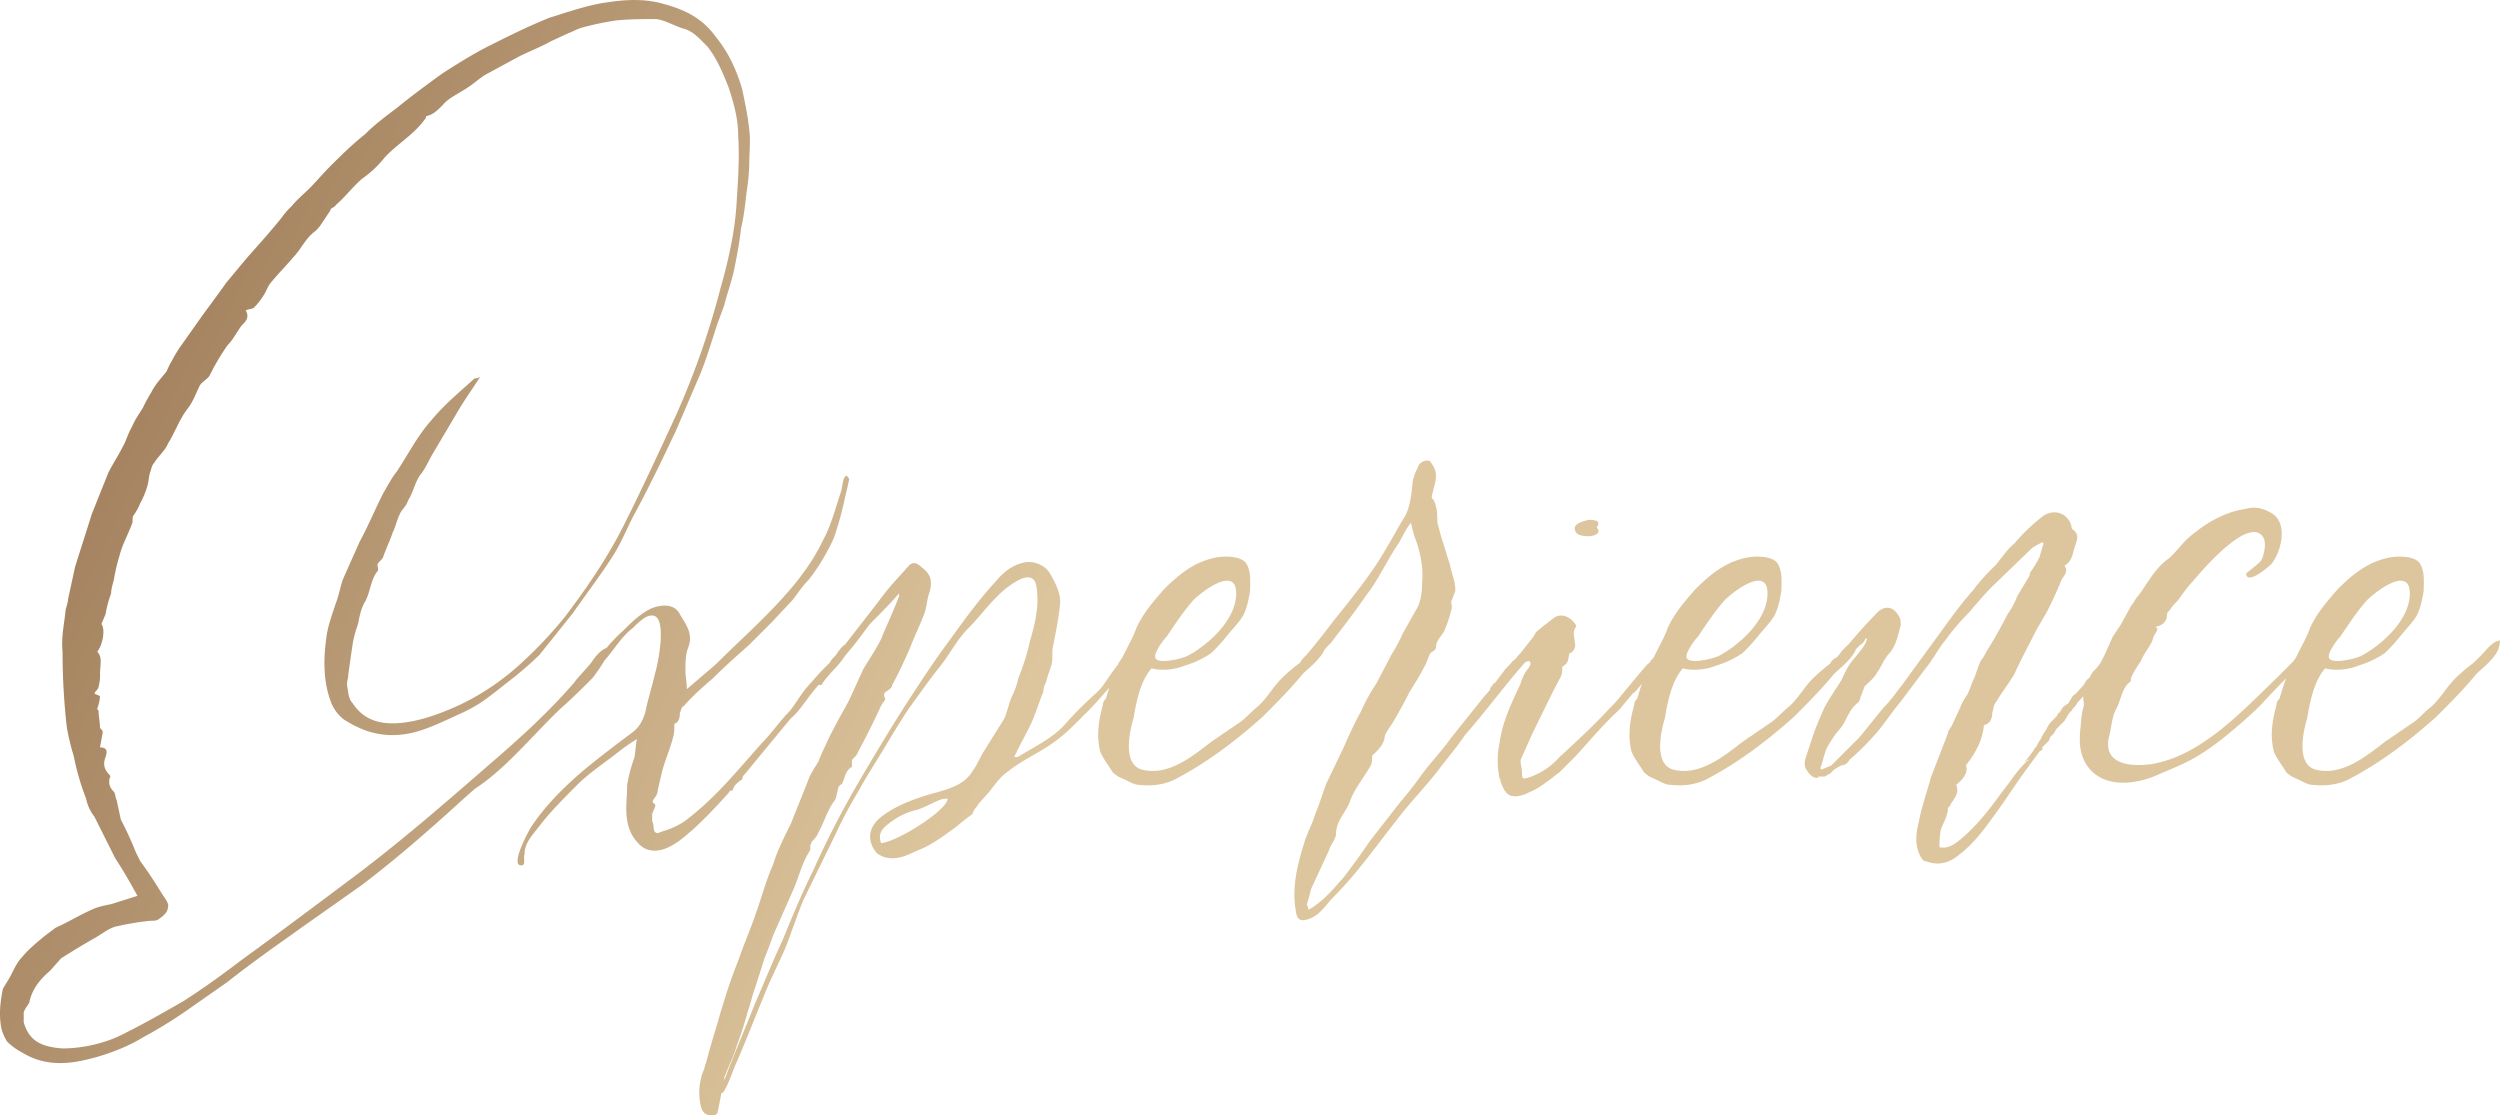 <?xml version="1.0" encoding="UTF-8"?> <svg xmlns="http://www.w3.org/2000/svg" xmlns:xlink="http://www.w3.org/1999/xlink" width="1499.339" height="668.924" viewBox="0 0 1499.339 668.924"> <defs> <linearGradient id="linear-gradient" x1="0.044" y1="0.453" x2="0.744" y2="0.597" gradientUnits="objectBoundingBox"> <stop offset="0" stop-color="#a68461"></stop> <stop offset="0.552" stop-color="#ddc69e"></stop> <stop offset="1" stop-color="#ddc69e"></stop> </linearGradient> </defs> <path id="experience" d="M31.616,29.12c12.48-2.5,26.624-7.488,37.44-14.144A266.815,266.815,0,0,0,94.848-.832L119.808-18.3c8.32-6.656,17.472-13.312,26.624-19.968,8.32-5.824,17.472-12.48,25.792-18.3l28.288-19.968c20.8-15.808,40.768-33.28,59.9-50.752l7.488-6.656c19.136-12.48,34.944-32.448,51.584-48.256,6.656-5.824,13.312-12.48,19.136-18.3.832-.832,14.144-19.136,9.152-18.3-3.328.832-6.656,4.16-9.984,9.152-3.328,4.16-8.32,9.152-9.984,11.648-14.976,17.472-33.28,34.112-50.752,49.088C251.264-126.464,225.472-104,198.016-83.2c-23.3,17.472-46.592,34.944-70.72,52.416-10.816,8.32-22.464,16.64-34.112,24.128C81.536,0,69.888,6.656,58.24,12.48,47.424,18.3,33.28,21.632,20.8,21.632,9.984,20.8.832,18.3-2.5,5.824V0C-1.664-2.5,0-4.16.832-5.824,2.5-14.144,7.488-19.968,13.312-24.96l6.656-7.488c6.656-4.16,13.312-8.32,20.8-12.48,4.16-2.5,8.32-5.824,12.48-6.656a166.6,166.6,0,0,1,19.968-3.328c1.664,0,4.16,0,4.992-.832,2.5-1.664,5.824-4.16,5.824-7.488.832-1.664-1.664-4.992-3.328-7.488-4.16-6.656-8.32-13.312-13.312-19.968L64.9-95.68a212.75,212.75,0,0,0-9.152-19.968l-2.5-11.648c-.832-1.664-.832-4.16-1.664-4.992-2.5-2.5-3.328-4.992-2.5-8.32a1.152,1.152,0,0,0,0-1.664c-3.328-3.328-4.16-6.656-2.5-10.816.832-2.5,1.664-5.824-3.328-5.824l1.664-9.152c0-.832-.832-1.664-1.664-2.5,0-3.328-.832-6.656-.832-9.984,0-.832-.832-.832-.832-1.664a24.293,24.293,0,0,0,1.664-7.488c-1.664-.832-2.5-.832-3.328-1.664.832-1.664,2.5-2.5,2.5-4.16a23.034,23.034,0,0,0,.832-7.488c0-4.992,1.664-9.984-1.664-13.312,3.328-4.16,4.992-13.312,2.5-16.64l2.5-5.824a69.312,69.312,0,0,1,3.328-12.48c0-2.5.832-4.992,1.664-8.32a113.449,113.449,0,0,1,3.328-14.144c1.664-6.656,4.992-12.48,7.488-19.136.832-1.664,0-3.328.832-4.992a33.724,33.724,0,0,0,4.16-7.488,50.9,50.9,0,0,0,4.16-9.984c.832-2.5.832-4.992,1.664-8.32.832-1.664.832-4.16,2.5-5.824,2.5-4.16,6.656-7.488,8.32-11.648,4.16-6.656,6.656-14.144,11.648-20.8,3.328-4.16,4.992-9.152,7.488-14.144,1.664-2.5,4.16-3.328,5.824-5.824a132.421,132.421,0,0,1,10.816-18.3c3.328-3.328,5.824-8.32,8.32-11.648,2.5-2.5,4.992-4.992,2.5-9.152,1.664-.832,4.16-.832,4.992-1.664a45.724,45.724,0,0,0,5.824-7.488c1.664-2.5,2.5-5.824,4.992-8.32,3.328-4.16,8.32-9.152,12.48-14.144,4.992-4.992,7.488-11.648,13.312-15.808a22.059,22.059,0,0,0,4.16-4.992l4.992-7.488c0-1.664,2.5-1.664,3.328-3.328,5.824-4.992,9.984-10.816,15.808-15.808a62.552,62.552,0,0,0,13.312-12.48c7.488-8.32,18.3-14.144,24.96-24.128v-.832c4.16-.832,6.656-3.328,9.984-6.656,3.328-4.16,9.152-6.656,14.144-9.984,4.16-2.5,7.488-5.824,11.648-8.32l19.968-10.816c6.656-3.328,13.312-5.824,19.136-9.152l10.816-4.992c2.5-.832,4.992-2.5,8.32-3.328a170.4,170.4,0,0,1,19.968-4.16c8.32-.832,16.64-.832,24.128-.832,5.824.832,10.816,4.16,16.64,5.824s9.984,6.656,14.144,10.816c5.824,7.488,9.152,15.808,12.48,24.128,3.328,9.984,5.824,19.136,5.824,29.12.832,12.48,0,25.792-.832,38.272-.832,18.3-4.992,36.608-9.984,54.08a480.468,480.468,0,0,1-26.624,75.712c-9.984,21.632-19.968,43.264-30.784,64.9-9.984,19.968-22.464,38.272-35.776,55.744a249.29,249.29,0,0,1-24.96,26.624,149.693,149.693,0,0,1-37.44,25.792c-10.816,4.992-21.632,9.152-33.28,10.816-12.48,1.664-24.128,0-31.616-11.648-2.5-2.5-2.5-6.656-3.328-10.816,0-2.5.832-4.16.832-6.656l2.5-17.472a69.315,69.315,0,0,1,3.328-12.48c.832-4.16,1.664-9.152,4.16-13.312,3.328-5.824,3.328-13.312,7.488-18.3.832-.832,0-2.5,0-4.16.832-1.664,2.5-2.5,3.328-4.16,1.664-4.992,4.16-9.984,5.824-14.976,1.664-3.328,2.5-7.488,4.16-10.816.832-2.5,4.16-4.992,4.992-8.32,3.328-4.992,4.16-11.648,8.32-16.64,2.5-3.328,4.16-7.488,6.656-11.648l13.312-22.464c3.328-5.824,6.656-10.816,9.984-15.808l4.992-7.488a6.289,6.289,0,0,1-3.328.832c-9.152,8.32-18.3,15.808-25.792,24.96-8.32,9.152-14.144,20.8-20.8,30.784-3.328,4.16-5.824,9.152-8.32,13.312-4.992,9.984-9.152,19.968-14.144,29.12l-9.984,22.464c-1.664,4.992-2.5,9.984-4.16,14.144-2.5,7.488-4.992,14.144-5.824,21.632-1.664,12.48-1.664,24.96,2.5,36.608a23.341,23.341,0,0,0,8.32,11.648,66.334,66.334,0,0,0,13.312,6.656c9.984,3.328,19.136,3.328,29.12.832,9.152-2.5,17.472-6.656,26.624-10.816a90.933,90.933,0,0,0,12.48-6.656c7.488-4.992,14.144-10.816,20.8-15.808,4.992-4.16,9.984-8.32,14.976-13.312l19.968-24.96c7.488-10.816,15.808-21.632,23.3-33.28,4.992-7.488,8.32-15.808,12.48-24.128,9.152-16.64,17.472-34.112,25.792-51.584l14.976-34.944c3.328-8.32,5.824-16.64,8.32-24.128,1.664-5.824,4.16-11.648,5.824-16.64,1.664-6.656,4.16-13.312,5.824-20.8,1.664-8.32,3.328-16.64,4.16-24.96,1.664-6.656,2.5-14.144,3.328-21.632a124.122,124.122,0,0,0,1.664-17.472c0-6.656.832-13.312,0-19.968-.832-8.32-2.5-15.808-4.16-24.128-3.328-11.648-8.32-22.464-15.808-31.616-8.32-11.648-19.136-16.64-31.616-19.968-11.648-3.328-23.3-2.5-34.112-.832-11.648,1.664-23.3,5.824-34.112,9.152-12.48,4.992-24.128,10.816-35.776,16.64-9.984,4.992-19.136,10.816-28.288,16.64-9.152,6.656-18.3,13.312-27.456,20.8-6.656,4.992-13.312,9.984-19.136,15.808-8.32,6.656-14.976,13.312-22.464,20.8l-9.984,10.816c-4.16,4.16-8.32,7.488-11.648,11.648a41.67,41.67,0,0,0-5.824,6.656c-6.656,8.32-14.144,16.64-20.8,24.128l-12.48,14.976c-5.824,8.32-11.648,15.808-17.472,24.128L91.52-399.36a73.167,73.167,0,0,0-4.992,8.32,49.4,49.4,0,0,0-3.328,6.656c-3.328,4.16-6.656,7.488-9.152,12.48a90.753,90.753,0,0,0-4.992,9.152c-2.5,4.16-4.992,7.488-6.656,11.648-2.5,4.16-3.328,8.32-5.824,12.48-2.5,4.992-5.824,9.984-8.32,14.976l-9.984,24.96c-3.328,10.816-6.656,20.8-9.984,31.616l-4.16,19.136c0,2.5-1.664,5.824-1.664,8.32-.832,7.488-2.5,14.976-1.664,23.3a406.536,406.536,0,0,0,2.5,44.928,132.994,132.994,0,0,0,4.16,17.472,150.731,150.731,0,0,0,7.488,25.792,25.786,25.786,0,0,0,4.992,10.816l12.48,24.96c4.992,7.488,9.152,14.976,13.312,22.464L49.92-64.9c-4.16.832-8.32,1.664-11.648,3.328C30.784-58.24,24.128-54.08,16.64-50.752L9.984-45.76C4.992-41.6,0-37.44-3.328-33.28-7.488-29.12-9.152-23.3-12.48-18.3l-2.5,4.16c-1.664,8.32-2.5,15.808-.832,24.128a29.553,29.553,0,0,0,3.328,7.488,36.941,36.941,0,0,0,9.152,6.656C7.488,30.784,19.136,31.616,31.616,29.12ZM296.192-88.192c2.5,0,.832-4.16,1.664-6.656,0-7.488,5.824-12.48,9.984-18.3,6.656-8.32,14.144-15.808,21.632-23.3s16.64-13.312,24.96-19.968a121.7,121.7,0,0,1,10.816-7.488c-.832,4.16-.832,8.32-1.664,11.648a87.76,87.76,0,0,0-4.16,15.808c0,9.984-2.5,20.8,3.328,30.784,1.664,2.5,4.16,5.824,7.488,7.488,7.488,3.328,14.976-.832,20.8-4.992,10.816-8.32,19.968-18.3,29.12-28.288.832-1.664,1.664-1.664,2.5-1.664.832-3.328,3.328-4.992,5.824-6.656a4.323,4.323,0,0,1,1.664-3.328l27.456-33.28c4.16-3.328,6.656-7.488,9.984-11.648,5.824-8.32,13.312-14.976,19.136-23.3,1.664-1.664,6.656-6.656,4.992-9.152-2.5-1.664-6.656,5.824-7.488,6.656a14.607,14.607,0,0,0-3.328,4.16,159.731,159.731,0,0,0-11.648,12.48c-4.992,4.992-8.32,11.648-12.48,16.64-5.824,5.824-10.816,13.312-16.64,19.136-14.144,15.808-27.456,32.448-44.928,45.76-4.16,3.328-9.984,5.824-15.808,7.488-2.5,1.664-4.16,0-4.16-3.328,0-1.664-.832-2.5-.832-4.16v-3.328c.832-2.5,2.5-4.992,1.664-5.824-2.5-1.664-.832-2.5,0-4.16a6.355,6.355,0,0,0,1.664-4.16l2.5-10.816c1.664-6.656,4.992-14.144,6.656-20.8.832-2.5.832-4.992.832-8.32,2.5-.832,3.328-3.328,3.328-6.656.832-1.664.832-3.328,2.5-4.16,4.992-5.824,11.648-11.648,17.472-16.64,6.656-6.656,14.144-13.312,21.632-19.968l13.312-13.312,12.48-13.312c3.328-4.16,5.824-8.32,9.984-12.48a124.112,124.112,0,0,0,14.976-24.96,204.2,204.2,0,0,0,6.656-24.128l2.5-10.816c0-.832-.832-1.664-1.664-2.5-.832.832-1.664,1.664-1.664,2.5-.832,2.5-.832,4.992-1.664,7.488-3.328,9.984-5.824,19.968-10.816,29.12-8.32,17.472-21.632,32.448-35.776,46.592-9.152,9.152-19.136,18.3-28.288,27.456L395.2-193.856c0-4.16-.832-7.488-.832-10.816,0-4.992,0-9.984,1.664-14.144,3.328-8.32-1.664-14.144-4.992-19.968-3.328-6.656-11.648-5.824-17.472-3.328-6.656,3.328-11.648,8.32-16.64,13.312-6.656,5.824-11.648,12.48-17.472,19.136a36.186,36.186,0,0,0-4.992,5.824c-.832,1.664-4.992,5.824-4.992,7.488.832,3.328,4.16,0,5.824-1.664,3.328-4.16,6.656-9.152,10.816-13.312,5.824-6.656,9.984-14.144,16.64-19.136,2.5-2.5,7.488-7.488,10.816-7.488,10.816-1.664,4.16,29.952,2.5,34.944-1.664,7.488-4.16,14.976-5.824,23.3-1.664,4.992-3.328,8.32-7.488,11.648-9.984,7.488-19.968,14.976-29.952,23.3-11.648,9.984-22.464,20.8-30.784,33.28C300.352-108.992,288.7-87.36,296.192-88.192Zm366.08-126.464c0-2.5-4.16,1.664-7.488,4.992a32.518,32.518,0,0,0-3.328,4.16c-3.328,4.16-5.824,9.152-9.984,13.312A226.136,226.136,0,0,0,621.5-172.224c-6.656,7.488-18.3,13.312-26.624,18.3-.832.832-1.664.832-3.328.832,3.328-7.488,7.488-14.144,10.816-21.632,2.5-5.824,4.16-11.648,6.656-17.472a12.025,12.025,0,0,1,1.664-5.824c.832-4.16,2.5-7.488,3.328-10.816s0-7.488.832-10.816c1.664-8.32,3.328-16.64,4.16-24.96.832-5.824-2.5-12.48-5.824-18.3s-10.816-8.32-16.64-6.656c-6.656,1.664-11.648,5.824-15.808,10.816-9.984,10.816-19.136,23.3-27.456,34.944-9.984,13.312-19.136,27.456-28.288,41.6-9.984,15.808-19.968,32.448-29.12,48.256a543.725,543.725,0,0,0-24.96,49.088c-6.656,13.312-12.48,27.456-18.3,41.6-5.824,12.48-10.816,24.96-16.64,38.272-5.824,14.976-12.48,29.952-18.3,45.76V39.1c2.5-6.656,5.824-13.312,7.488-19.136a200.754,200.754,0,0,0,6.656-20.8c1.664-4.16,2.5-9.152,4.16-13.312l5.824-18.3c1.664-4.16,3.328-8.32,4.992-13.312l12.48-28.288c3.328-7.488,4.992-15.808,9.984-23.3v-2.5c0-.832.832-1.664.832-2.5,1.664-1.664,3.328-3.328,4.16-5.824,3.328-5.824,4.992-12.48,9.152-18.3,1.664-1.664,1.664-4.992,2.5-7.488,0-1.664,1.664-2.5,2.5-3.328,1.664-3.328,1.664-7.488,5.824-9.984v-3.328c0-.832,0-.832.832-1.664s2.5-2.5,2.5-3.328c4.992-9.152,9.984-19.136,14.144-28.288.832-1.664,2.5-3.328,2.5-4.16-1.664-3.328,0-4.16,1.664-4.992.832-.832,2.5-1.664,2.5-3.328,4.16-7.488,7.488-14.976,10.816-22.464,2.5-6.656,5.824-13.312,8.32-19.968,1.664-4.16,1.664-9.152,3.328-13.312,1.664-6.656.832-10.816-4.992-14.976-2.5-2.5-4.992-3.328-7.488-.832-4.992,5.824-10.816,11.648-15.808,18.3-9.984,13.312-20.8,26.624-30.784,39.936L480.064-208c-2.5,3.328-4.16,4.992-6.656,9.152.832.832,0,2.5,1.664,2.5h.832c4.16-6.656,9.984-10.816,14.144-17.472,5.824-6.656,9.984-12.48,14.976-19.136,5.824-5.824,11.648-11.648,17.472-18.3v1.664c-2.5,6.656-5.824,14.144-9.152,21.632l-1.664,4.16c-3.328,6.656-7.488,12.48-10.816,18.3l-8.32,18.3c-4.16,7.488-8.32,14.976-12.48,23.3-1.664,4.16-4.16,8.32-5.824,13.312-2.5,4.16-4.992,7.488-6.656,12.48l-9.984,24.96c-4.16,8.32-8.32,16.64-10.816,24.96-4.16,9.152-6.656,19.136-9.984,28.288-3.328,9.984-7.488,19.136-10.816,29.12C421.824-20.8,418.5-9.984,415.168.832c-2.5,9.152-5.824,19.136-8.32,29.12-.832,1.664-.832,3.328-1.664,4.992a35.228,35.228,0,0,0-1.664,20.8c.832,4.992,4.16,6.656,8.32,5.824.832,0,.832-.832,1.664-.832l2.5-12.48h.832c3.328-4.992,4.992-10.816,7.488-16.64,5.824-13.312,11.648-28.288,17.472-42.432,3.328-8.32,7.488-16.64,11.648-25.792,4.16-9.984,7.488-20.8,11.648-30.784l19.136-39.1a269.471,269.471,0,0,1,14.144-26.624c4.992-9.152,9.984-16.64,14.976-24.96s9.984-16.64,14.976-24.128c6.656-9.152,12.48-17.472,19.136-25.792,5.824-7.488,9.984-15.808,16.64-22.464,9.984-9.984,17.472-22.464,30.784-29.12,4.992-2.5,9.152-1.664,9.984,4.16a50.372,50.372,0,0,1,0,15.808c-.832,7.488-3.328,14.144-4.992,21.632a143.371,143.371,0,0,1-5.824,17.472,48.109,48.109,0,0,1-4.16,11.648c-1.664,4.16-2.5,8.32-4.16,12.48l-12.48,19.968c-2.5,4.16-4.16,8.32-6.656,11.648-4.992,8.32-14.144,10.816-23.3,13.312-11.648,3.328-23.3,7.488-32.448,14.976-6.656,5.824-7.488,13.312-2.5,19.968.832,1.664,3.328,2.5,4.992,3.328,8.32,2.5,14.976-1.664,20.8-4.16,6.656-2.5,12.48-6.656,18.3-10.816,4.992-3.328,9.152-7.488,14.144-10.816,0-.832.832-1.664.832-2.5a11.485,11.485,0,0,0,2.5-3.328l6.656-7.488c3.328-4.16,6.656-9.152,11.648-12.48,8.32-6.656,18.3-10.816,27.456-17.472,5.824-4.16,10.816-9.152,15.808-14.144l4.16-4.16c4.992-4.992,9.984-10.816,14.976-16.64C653.952-201.344,663.936-208.832,662.272-214.656ZM511.68-101.5c-1.664-4.992,0-7.488,2.5-9.984,5.824-4.992,11.648-8.32,19.136-9.984,4.992-1.664,9.152-4.16,13.312-5.824a10.552,10.552,0,0,1,4.992-.832C551.616-121.472,521.664-102.336,511.68-101.5Zm154.752-34.944c7.488.832,14.976,0,21.632-3.328,19.136-9.984,36.608-23.3,52.416-37.44,8.32-8.32,16.64-16.64,24.128-25.792,2.5-2.5,9.152-7.488,12.48-13.312a15.673,15.673,0,0,0,1.664-6.656c-4.16,0-8.32,5.824-10.816,8.32l-4.992,4.992a105.389,105.389,0,0,0-10.816,9.152c-5.824,5.824-9.152,12.48-14.976,17.472-4.16,3.328-7.488,7.488-11.648,9.984L709.7-162.24c-10.816,8.32-25.792,20.8-41.6,16.64-11.648-3.328-7.488-22.464-4.992-30.784,1.664-9.984,4.16-22.464,10.816-29.952,5.824,1.664,14.144.832,19.968-1.664a55.181,55.181,0,0,0,15.808-7.488,99.713,99.713,0,0,0,9.152-9.984c3.328-4.16,7.488-8.32,9.984-12.48,2.5-4.992,3.328-9.984,4.16-14.976,0-4.992.832-11.648-2.5-16.64-3.328-4.16-12.48-4.16-17.472-3.328-13.312,2.5-22.464,9.984-31.616,19.136-5.824,6.656-12.48,14.144-16.64,23.3-1.664,4.992-4.992,10.816-7.488,15.808a18.186,18.186,0,0,1-2.5,4.16,3.057,3.057,0,0,0-.832,2.5l-2.5,5.824c-2.5,4.992-3.328,9.152-4.992,14.144A4.322,4.322,0,0,0,644.8-184.7c-2.5,9.152-4.16,18.3-1.664,28.288,1.664,4.16,4.992,8.32,7.488,12.48a17.4,17.4,0,0,0,4.992,3.328C659.776-138.944,663.1-136.448,666.432-136.448Zm9.984-75.712c-.832-1.664,0-3.328.832-4.992a35.847,35.847,0,0,1,5.824-8.32c4.992-7.488,9.984-14.976,15.808-21.632,5.824-5.824,25.792-20.8,25.792-4.16,0,15.808-16.64,30.784-29.12,37.44C692.224-212.16,678.912-208.832,676.416-212.16ZM769.6-56.576c5.824-2.5,9.152-8.32,13.312-12.48C797.056-83.2,808.7-99.84,821.184-115.648c7.488-9.984,16.64-19.136,24.96-29.952,4.992-6.656,10.816-13.312,15.808-20.8,12.48-14.144,23.3-29.12,35.776-43.264,3.328-4.16,9.984-9.984,9.984-14.976-3.328,0-4.16,2.5-5.824,4.16a138.145,138.145,0,0,0-11.648,10.816l-3.328,3.328c-4.992,4.992-8.32,11.648-13.312,16.64l-19.968,24.96c-5.824,8.32-13.312,15.808-19.136,24.128-4.16,5.824-8.32,10.816-12.48,15.808l-17.472,22.464c-4.992,7.488-9.984,14.144-14.976,20.8-5.824,6.656-13.312,15.808-21.632,19.968,0-1.664-.832-2.5-.832-3.328.832-2.5,1.664-5.824,2.5-9.152l10.816-23.3c.832-3.328,4.16-6.656,4.16-9.984,0-7.488,5.824-12.48,8.32-19.136,2.5-7.488,8.32-14.144,12.48-21.632.832-1.664.832-3.328.832-5.824,2.5-2.5,6.656-5.824,7.488-10.816,0-1.664.832-2.5,1.664-4.16l3.328-4.992c3.328-5.824,6.656-11.648,9.984-18.3,2.5-4.16,5.824-9.152,8.32-14.144,1.664-2.5,2.5-5.824,4.16-9.152.832-.832,3.328-1.664,3.328-3.328,0-4.16,3.328-6.656,4.992-9.984a73.213,73.213,0,0,0,4.16-12.48c.832-1.664,0-3.328,0-4.992l2.5-6.656c0-5.824-2.5-10.816-3.328-15.808-1.664-4.992-3.328-10.816-4.992-15.808l-2.5-9.152c0-4.992,0-9.152-2.5-14.144-.832,0-.832-.832-.832-1.664.832-4.16,2.5-8.32,2.5-12.48,0-3.328-1.664-5.824-3.328-8.32-1.664-1.664-6.656,0-7.488,3.328-1.664,3.328-3.328,7.488-3.328,10.816-.832,7.488-1.664,14.976-5.824,20.8-5.824,9.984-12.48,22.464-19.136,31.616-5.824,8.32-12.48,16.64-19.136,24.96s-13.312,17.472-19.968,24.96a14.606,14.606,0,0,0-3.328,4.16L761.28-208c-.832.832-1.664,4.16.832,4.16,1.664,0,4.992-2.5,5.824-3.328l2.5-2.5c1.664-1.664,4.16-3.328,4.992-4.992a47.56,47.56,0,0,1,5.824-6.656c8.32-10.816,14.144-18.3,21.632-29.12,6.656-8.32,13.312-22.464,19.136-30.784,2.5-4.16,4.16-8.32,7.488-12.48a61.287,61.287,0,0,0,3.328,11.648c2.5,7.488,4.16,15.808,3.328,24.128,0,6.656-.832,12.48-4.16,17.472l-7.488,13.312a90.932,90.932,0,0,1-6.656,12.48L808.7-197.184a106.587,106.587,0,0,0-9.152,16.64c-4.16,7.488-7.488,14.976-10.816,22.464l-9.984,20.8c-2.5,6.656-4.16,12.48-6.656,18.3-1.664,5.824-4.992,11.648-6.656,17.472-4.16,13.312-7.488,26.624-4.992,40.768C761.28-54.912,763.776-54.08,769.6-56.576Zm158.912-231.3c1.664,3.328,14.976,3.328,13.312-1.664a2.9,2.9,0,0,1-.832-1.664,2.9,2.9,0,0,0,.832-1.664v-.832c-.832-1.664-4.16-1.664-5.824-1.664C932.672-294.528,925.184-292.864,928.512-287.872ZM890.24-129.792c3.328.832,7.488-.832,10.816-2.5,4.16-1.664,7.488-4.16,10.816-6.656,2.5-1.664,4.16-3.328,6.656-4.992l9.984-9.984c8.32-9.152,16.64-19.136,25.792-27.456l8.32-9.984c1.664-.832,2.5-2.5,4.16-4.16l7.488-10.816c.832-1.664,5.824-5.824,4.992-7.488,0-3.328-2.5-.832-3.328.832a6.5,6.5,0,0,0-3.328,3.328c-1.664.832-2.5,2.5-4.16,4.16l-12.48,14.976a75.013,75.013,0,0,1-7.488,8.32c-9.152,9.984-19.968,19.968-29.952,29.12a42.687,42.687,0,0,1-19.136,12.48c-3.328.832-3.328,0-3.328-3.328,0-2.5-.832-4.16-.832-7.488l7.488-16.64c5.824-11.648,10.816-22.464,16.64-33.28.832-1.664.832-3.328.832-5.824,3.328-2.5,3.328-2.5,4.16-7.488a.815.815,0,0,1,.832-.832,5.575,5.575,0,0,0,2.5-6.656c0-3.328-1.664-5.824.832-9.152v-.832c-2.5-4.16-7.488-7.488-12.48-4.992-2.5,1.664-4.16,3.328-6.656,4.992l-4.992,4.16a17.406,17.406,0,0,1-3.328,4.992l-5.824,7.488c-2.5,2.5-2.5,3.328-4.992,4.992-.832,1.664-4.16,4.16-4.992,5.824-.832.832-.832,2.5-1.664,3.328-.832,1.664-2.5,2.5-3.328,3.328s-1.664.832-1.664,1.664c-.832.832-1.664,1.664-1.664,2.5.832.832,3.328.832,4.16.832s1.664-1.664,2.5-2.5l1.664-1.664,4.16-4.992a18.148,18.148,0,0,0,4.16-3.328c1.664-1.664,2.5-3.328,4.16-4.16.832-.832,3.328-1.664,3.328,0,.832.832-1.664,4.16-2.5,4.992a29.555,29.555,0,0,0-3.328,7.488c-4.992,10.816-10.816,22.464-12.48,34.944a51.168,51.168,0,0,0,0,22.464c.832,0,.832.832,0,.832.832.832.832,1.664,1.664,3.328C885.248-133.12,887.744-129.792,890.24-129.792Zm94.848-6.656c7.488.832,14.976,0,21.632-3.328,19.136-9.984,36.608-23.3,52.416-37.44,8.32-8.32,16.64-16.64,24.128-25.792,2.5-2.5,9.152-7.488,12.48-13.312a15.673,15.673,0,0,0,1.664-6.656c-4.16,0-8.32,5.824-10.816,8.32l-4.992,4.992a105.376,105.376,0,0,0-10.816,9.152c-5.824,5.824-9.152,12.48-14.976,17.472-4.16,3.328-7.488,7.488-11.648,9.984l-15.808,10.816c-10.816,8.32-25.792,20.8-41.6,16.64-11.648-3.328-7.488-22.464-4.992-30.784,1.664-9.984,4.16-22.464,10.816-29.952,5.824,1.664,14.144.832,19.968-1.664a55.181,55.181,0,0,0,15.808-7.488,99.713,99.713,0,0,0,9.152-9.984c3.328-4.16,7.488-8.32,9.984-12.48,2.5-4.992,3.328-9.984,4.16-14.976,0-4.992.832-11.648-2.5-16.64-3.328-4.16-12.48-4.16-17.472-3.328-13.312,2.5-22.464,9.984-31.616,19.136-5.824,6.656-12.48,14.144-16.64,23.3-1.664,4.992-4.992,10.816-7.488,15.808a18.186,18.186,0,0,1-2.5,4.16,3.057,3.057,0,0,0-.832,2.5l-2.5,5.824c-2.5,4.992-3.328,9.152-4.992,14.144a4.322,4.322,0,0,0-1.664,3.328c-2.5,9.152-4.16,18.3-1.664,28.288,1.664,4.16,4.992,8.32,7.488,12.48a17.4,17.4,0,0,0,4.992,3.328C978.432-138.944,981.76-136.448,985.088-136.448Zm9.984-75.712c-.832-1.664,0-3.328.832-4.992a35.847,35.847,0,0,1,5.824-8.32c4.992-7.488,9.984-14.976,15.808-21.632,5.824-5.824,25.792-20.8,25.792-4.16,0,15.808-16.64,30.784-29.12,37.44C1010.88-212.16,997.568-208.832,995.072-212.16Zm143.1,121.472c6.656,2.5,12.48,1.664,18.3-2.5,9.152-6.656,14.976-14.144,21.632-23.3,7.488-9.984,14.144-20.8,21.632-30.784l6.656-9.152,2.5-1.664h-.832v-.832l2.5-2.5,1.664-1.664c0-.832.832-1.664.832-2.5,1.664-.832,2.5-2.5,3.328-4.16l2.5-2.5,2.5-2.5,2.5-4.16c.832-.832.832-1.664,1.664-1.664a11.485,11.485,0,0,1,2.5-3.328l1.664-2.5a39.11,39.11,0,0,0,7.488-9.984,18.152,18.152,0,0,1,3.328-4.16,11.483,11.483,0,0,0,2.5-3.328c.832-.832.832-1.664,1.664-2.5l3.328-3.328c1.664-1.664,4.16-2.5,4.16-4.992.832-1.664.832-4.16-1.664-3.328s-4.16,4.16-5.824,5.824c0,.832-.832,1.664-1.664,2.5a22.058,22.058,0,0,1-4.16,4.992,18.187,18.187,0,0,0-2.5,4.16c-1.664.832-2.5,2.5-3.328,4.16-2.5,2.5-4.16,4.992-6.656,6.656l-2.5,4.16c-.832.832-2.5,1.664-3.328,2.5l-1.664,2.5a.815.815,0,0,1-.832.832c-.832.832-.832,1.664-1.664,2.5l-3.328,3.328a18.186,18.186,0,0,0-2.5,4.16c-.832,1.664-2.5,3.328-3.328,5.824a18.191,18.191,0,0,0-2.5,4.16.815.815,0,0,1-.832.832c-1.664,3.328-4.16,5.824-6.656,9.152l3.328-2.5c-.832.832-.832,1.664-1.664,1.664l-2.5,2.5a72.755,72.755,0,0,0-6.656,8.32l-12.48,16.64c-5.824,7.488-12.48,14.976-19.968,20.8-3.328,2.5-6.656,4.16-10.816,3.328a47.439,47.439,0,0,1,.832-10.816c1.664-4.16,4.16-8.32,4.16-12.48a.815.815,0,0,1,.832-.832c1.664-4.16,6.656-7.488,4.16-13.312,4.16-3.328,7.488-7.488,5.824-11.648,5.824-7.488,9.984-14.976,10.816-24.128q4.992-1.248,4.992-7.488c.832-2.5.832-4.992,2.5-6.656,3.328-5.824,7.488-10.816,10.816-16.64,4.16-9.152,9.152-18.3,13.312-26.624l5.824-9.984a212.772,212.772,0,0,0,9.152-19.968c1.664-2.5,4.16-4.992,1.664-8.32,4.992-2.5,4.992-8.32,6.656-12.48.832-2.5,2.5-6.656-1.664-9.152a3.056,3.056,0,0,1-.832-2.5c-.832-1.664-.832-2.5-1.664-3.328-3.328-4.992-9.984-5.824-14.976-2.5a111.172,111.172,0,0,0-17.472,16.64c-4.16,3.328-7.488,8.32-10.816,12.48-4.992,4.992-9.984,9.984-14.144,15.808-7.488,8.32-13.312,16.64-19.968,25.792l-22.464,30.784c-3.328,4.16-6.656,9.152-10.816,13.312-4.992,5.824-9.984,12.48-14.976,18.3L1081.6-148.1c-1.664.832-4.16,1.664-5.824,2.5l-.832-.832c1.664-4.16,2.5-9.152,4.16-12.48a69.39,69.39,0,0,1,6.656-9.984c4.992-4.992,5.824-12.48,11.648-16.64a6.307,6.307,0,0,0,1.664-3.328l2.5-6.656c2.5-2.5,5.824-4.992,7.488-8.32,2.5-3.328,4.16-8.32,7.488-11.648,4.16-4.992,4.992-10.816,6.656-16.64,0-1.664,0-4.16-.832-4.992-3.328-6.656-9.152-7.488-14.144-1.664-5.824,5.824-10.816,11.648-15.808,17.472l-4.16,4.16c-.832.832-1.664,2.5-3.328,4.16a11.485,11.485,0,0,0-3.328,2.5c-.832,1.664-1.664,2.5-2.5,4.16l-2.5,3.328c0,.832-1.664,2.5-.832,3.328,1.664,1.664,4.16-.832,4.992-1.664l4.992-5.824c4.16-4.992,9.152-9.152,13.312-13.312,1.664-.832,2.5-2.5,3.328-4.16a.815.815,0,0,0,.832.832c-.832.832-.832,2.5-1.664,3.328-2.5,4.16-5.824,7.488-8.32,10.816s-4.16,7.488-5.824,10.816c-4.16,6.656-9.152,13.312-11.648,19.968a149.991,149.991,0,0,0-6.656,17.472l-2.5,7.488c-.832,2.5-1.664,5.824,0,8.32s3.328,4.992,6.656,4.992c.832-.832.832-.832,1.664-.832h2.5c.832,0,2.5-1.664,3.328-1.664l2.5-2.5,4.16-2.5a5.618,5.618,0,0,0,4.992-3.328,157.111,157.111,0,0,0,16.64-16.64c4.992-5.824,9.152-12.48,14.144-18.3l14.976-19.968c4.16-4.992,7.488-11.648,11.648-16.64a135.776,135.776,0,0,1,14.144-16.64c4.992-5.824,9.152-10.816,14.144-15.808l23.3-22.464c1.664-1.664,4.16-2.5,6.656-4.16l.832.832-2.5,8.32a73.166,73.166,0,0,1-4.992,8.32,3.056,3.056,0,0,0-.832,2.5l-7.488,12.48a44.829,44.829,0,0,1-5.824,10.816c-3.328,6.656-7.488,14.144-11.648,20.8-1.664,2.5-2.5,4.992-4.16,6.656-1.664,3.328-2.5,6.656-4.16,10.816-1.664,3.328-2.5,6.656-4.16,9.984a33.723,33.723,0,0,0-4.16,7.488l-4.992,10.816c-.832,1.664-2.5,3.328-2.5,4.992L1141.5-141.44c-2.5,9.152-5.824,18.3-7.488,27.456-1.664,6.656-2.5,13.312.832,19.968C1135.68-92.352,1136.512-90.688,1138.176-90.688ZM1278.784-143.1c15.808-6.656,21.632-9.152,34.944-19.136a310.087,310.087,0,0,0,24.96-21.632c8.32-9.152,17.472-18.3,25.792-26.624,1.664-2.5,4.992-4.16,7.488-6.656,1.664-1.664,7.488-9.152,8.32-11.648,3.328-9.152-6.656,3.328-9.152,4.992-4.16,4.992-8.32,9.152-12.48,13.312l-9.152,9.152c-20.8,19.968-45.76,47.424-75.712,52.416-11.648,1.664-29.12.832-25.792-15.808,1.664-5.824,1.664-11.648,4.16-16.64,3.328-5.824,3.328-12.48,8.32-16.64.832,0,.832-1.664.832-2.5a62.055,62.055,0,0,1,5.824-9.984c1.664-4.16,4.992-8.32,6.656-11.648.832-1.664.832-3.328,1.664-4.16.832-1.664,1.664-2.5,1.664-4.16a.815.815,0,0,1-.832-.832c4.16-.832,6.656-3.328,6.656-7.488,0-.832.832-1.664,1.664-2.5a22.058,22.058,0,0,1,4.16-4.992c3.328-4.16,5.824-8.32,9.152-11.648,4.16-4.992,33.28-39.936,42.432-27.456,2.5,3.328.832,10.816-.832,14.144-1.664,2.5-9.152,7.488-9.152,8.32.832,6.656,13.312-4.16,14.976-5.824,5.824-6.656,10.816-24.96,0-30.784-4.16-2.5-9.152-4.16-14.976-2.5-11.648,1.664-22.464,7.488-31.616,14.976-5.824,4.16-9.984,10.816-14.976,14.976-8.32,5.824-12.48,14.976-18.3,22.464-1.664,1.664-2.5,4.16-4.16,5.824-1.664,3.328-4.16,7.488-5.824,10.816l-4.992,7.488c-1.664,3.328-4.992,11.648-7.488,15.808a38.857,38.857,0,0,1-4.16,8.32,87.713,87.713,0,0,0-5.824,9.152c-.832,2.5,0,4.992,0,8.32a41.759,41.759,0,0,0-1.664,9.984c-.832,7.488-1.664,14.976,1.664,22.464C1241.344-133.952,1262.976-135.616,1278.784-143.1Zm91.52,6.656c7.488.832,14.976,0,21.632-3.328,19.136-9.984,36.608-23.3,52.416-37.44,8.32-8.32,16.64-16.64,24.128-25.792,2.5-2.5,9.152-7.488,12.48-13.312a15.673,15.673,0,0,0,1.664-6.656c-4.16,0-8.32,5.824-10.816,8.32l-4.992,4.992A105.376,105.376,0,0,0,1456-200.512c-5.824,5.824-9.152,12.48-14.976,17.472-4.16,3.328-7.488,7.488-11.648,9.984l-15.808,10.816c-10.816,8.32-25.792,20.8-41.6,16.64-11.648-3.328-7.488-22.464-4.992-30.784,1.664-9.984,4.16-22.464,10.816-29.952,5.824,1.664,14.144.832,19.968-1.664a55.182,55.182,0,0,0,15.808-7.488,99.713,99.713,0,0,0,9.152-9.984c3.328-4.16,7.488-8.32,9.984-12.48,2.5-4.992,3.328-9.984,4.16-14.976,0-4.992.832-11.648-2.5-16.64-3.328-4.16-12.48-4.16-17.472-3.328-13.312,2.5-22.464,9.984-31.616,19.136-5.824,6.656-12.48,14.144-16.64,23.3-1.664,4.992-4.992,10.816-7.488,15.808a18.191,18.191,0,0,1-2.5,4.16,3.056,3.056,0,0,0-.832,2.5l-2.5,5.824c-2.5,4.992-3.328,9.152-4.992,14.144a4.323,4.323,0,0,0-1.664,3.328c-2.5,9.152-4.16,18.3-1.664,28.288,1.664,4.16,4.992,8.32,7.488,12.48a17.406,17.406,0,0,0,4.992,3.328C1363.648-138.944,1366.976-136.448,1370.3-136.448Zm9.984-75.712c-.832-1.664,0-3.328.832-4.992a35.847,35.847,0,0,1,5.824-8.32c4.992-7.488,9.984-14.976,15.808-21.632,5.824-5.824,25.792-20.8,25.792-4.16,0,15.808-16.64,30.784-29.12,37.44C1396.1-212.16,1382.784-208.832,1380.288-212.16Z" transform="translate(16.715 607.152)" fill="url(#linear-gradient)"></path> </svg> 